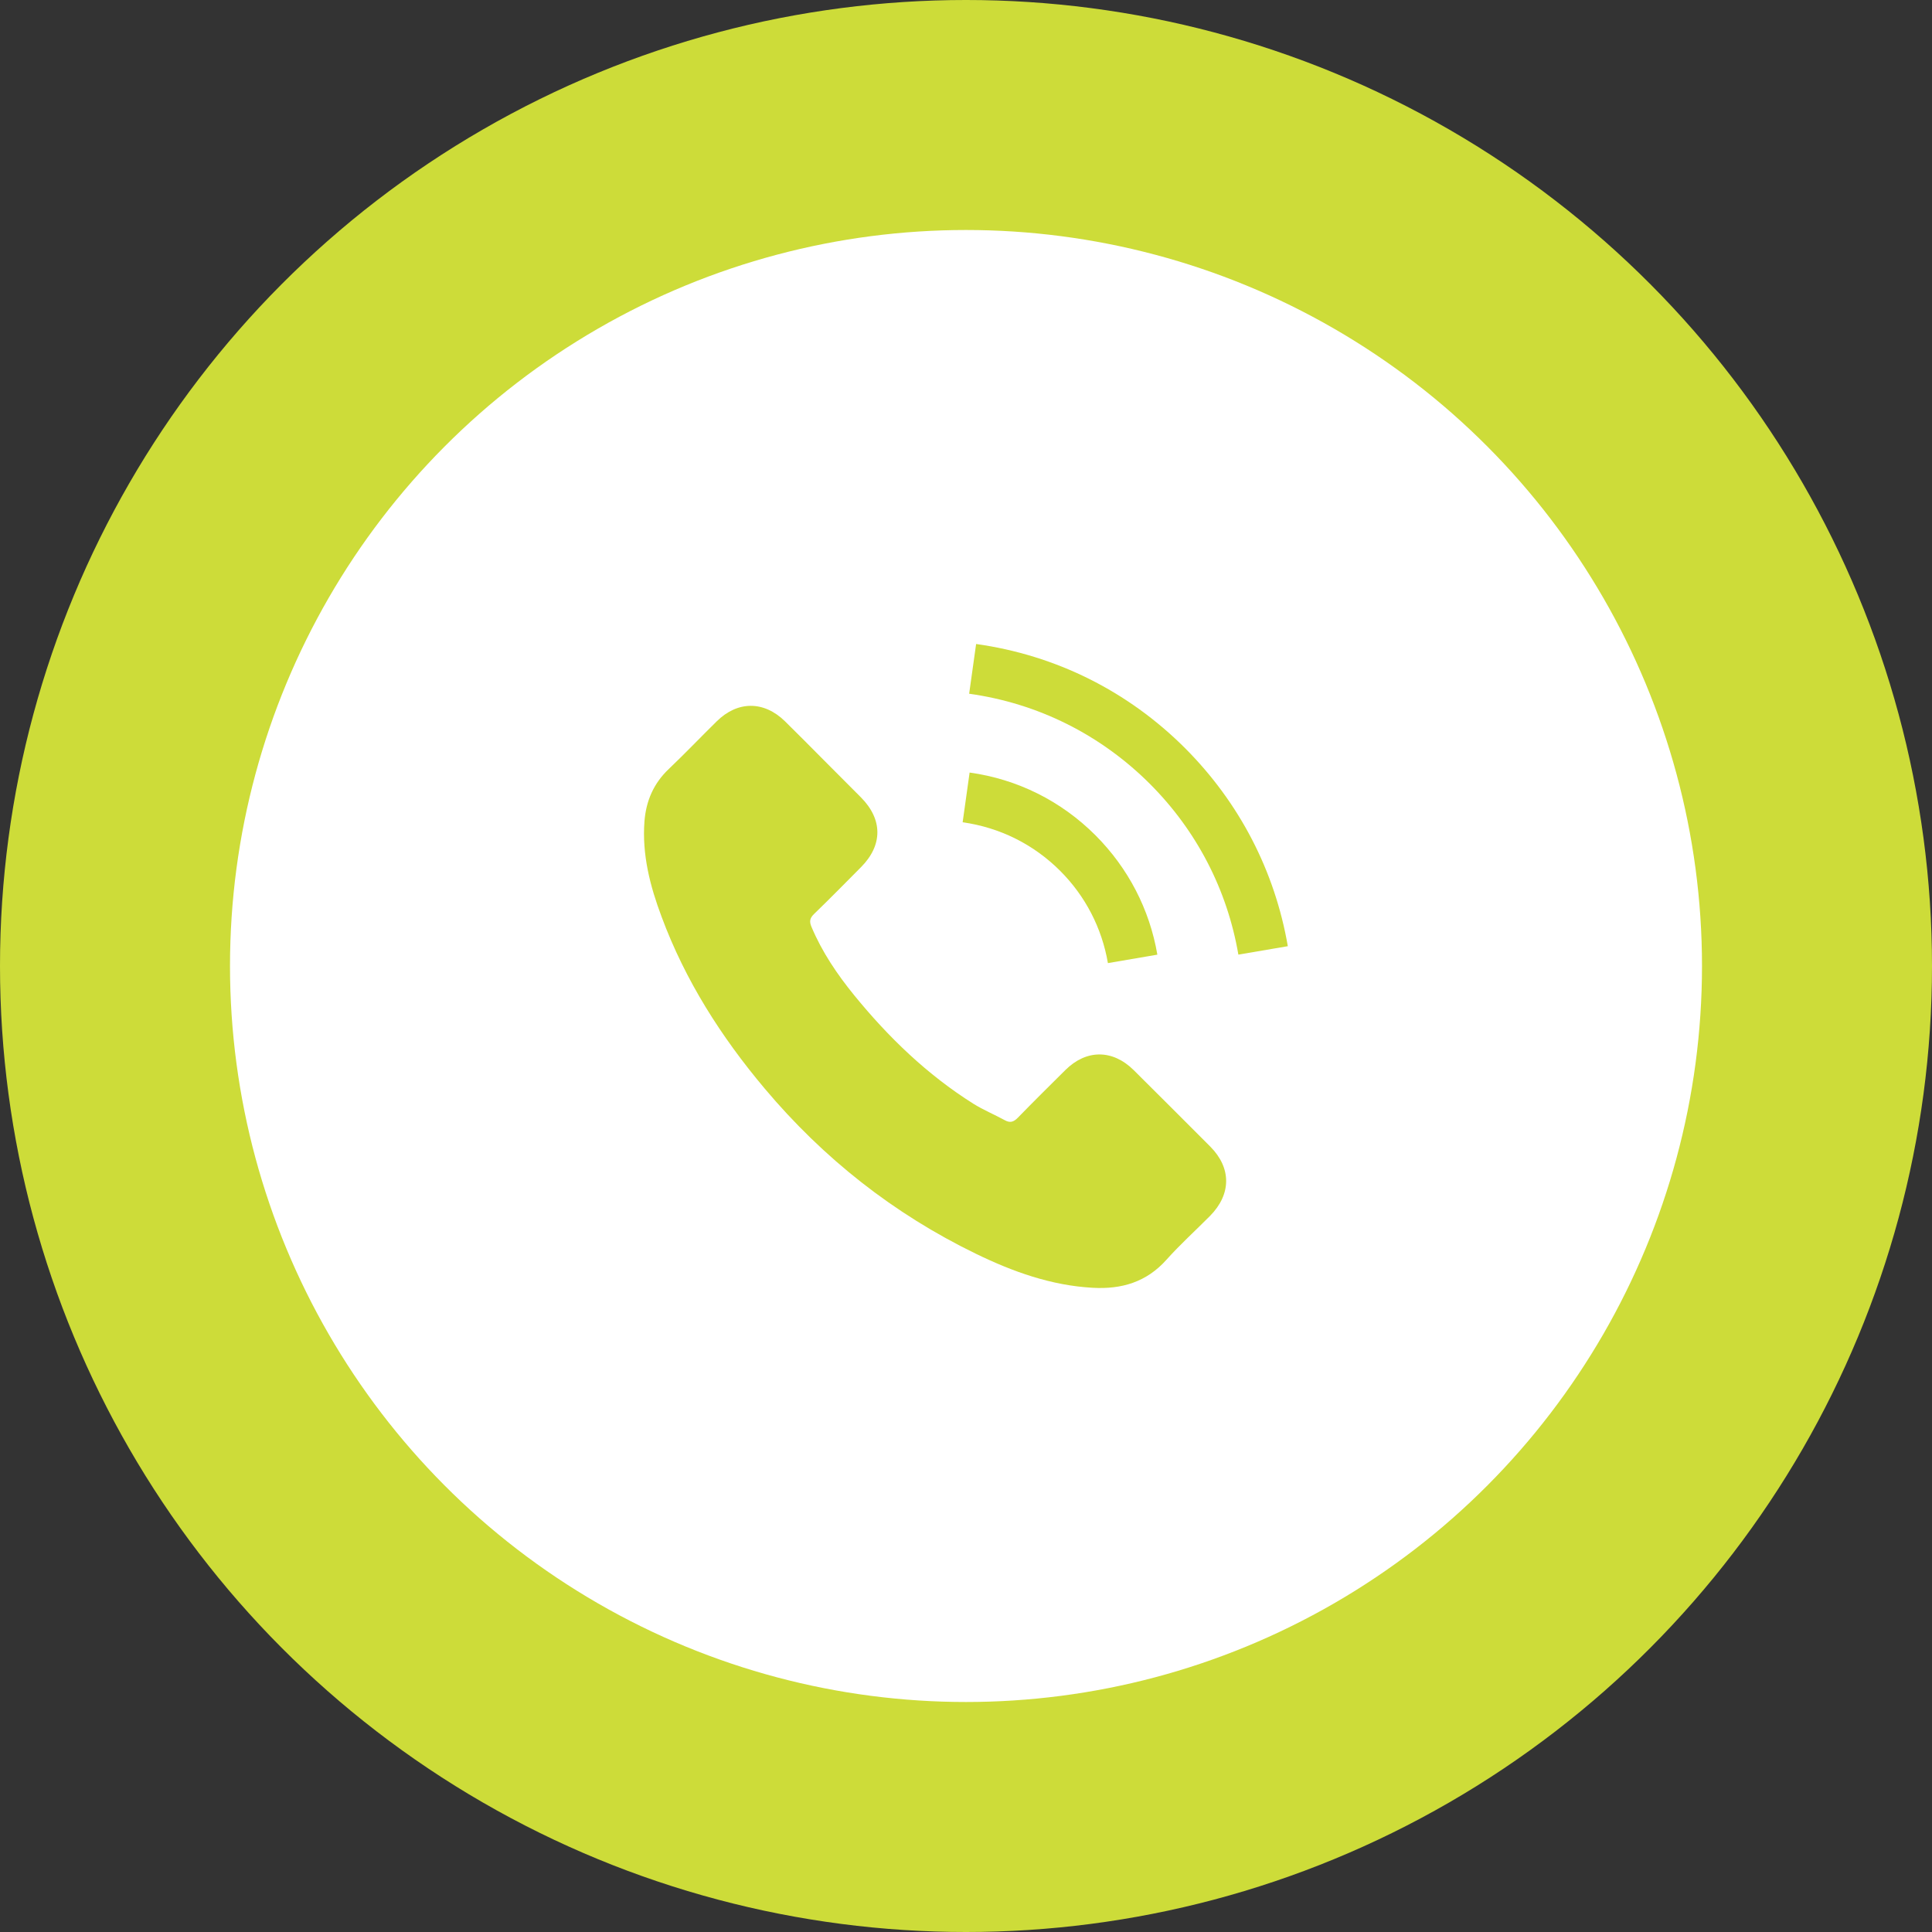 <svg xmlns="http://www.w3.org/2000/svg" width="84" height="84" viewBox="0 0 84 84" fill="none"><rect x="0" y="0" width="84" height="84" fill="#333333" stroke="none"/><circle cx="42" cy="42" r="42" fill="#CDDC39"></circle><circle cx="42" cy="42" r="32" fill="white"></circle><path d="M49.287 46.523C48.372 45.62 47.23 45.62 46.321 46.523C45.628 47.21 44.934 47.898 44.253 48.597C44.066 48.789 43.909 48.83 43.682 48.702C43.233 48.457 42.755 48.259 42.324 47.991C40.314 46.727 38.63 45.101 37.139 43.272C36.399 42.363 35.74 41.39 35.28 40.294C35.187 40.073 35.204 39.927 35.385 39.747C36.078 39.077 36.754 38.389 37.436 37.702C38.385 36.746 38.385 35.627 37.43 34.666C36.888 34.118 36.346 33.583 35.804 33.035C35.245 32.475 34.691 31.91 34.126 31.357C33.212 30.465 32.07 30.465 31.161 31.363C30.462 32.05 29.791 32.755 29.081 33.431C28.422 34.054 28.09 34.818 28.02 35.709C27.91 37.16 28.265 38.529 28.766 39.863C29.791 42.625 31.353 45.078 33.246 47.327C35.804 50.368 38.857 52.775 42.429 54.511C44.037 55.292 45.703 55.892 47.515 55.991C48.762 56.061 49.846 55.746 50.714 54.773C51.308 54.109 51.978 53.503 52.608 52.868C53.54 51.924 53.546 50.782 52.619 49.85C51.512 48.737 50.399 47.63 49.287 46.523Z" fill="#CDDC39"></path><path d="M48.17 41.874L50.32 41.507C49.982 39.532 49.05 37.743 47.634 36.322C46.136 34.824 44.243 33.88 42.157 33.589L41.854 35.751C43.468 35.978 44.936 36.706 46.096 37.865C47.191 38.961 47.908 40.348 48.17 41.874Z" fill="#CDDC39"></path><path d="M51.529 32.533C49.047 30.051 45.906 28.484 42.44 28L42.137 30.162C45.132 30.581 47.847 31.939 49.991 34.077C52.024 36.11 53.358 38.68 53.842 41.505L55.992 41.139C55.427 37.864 53.883 34.893 51.529 32.533Z" fill="#CDDC39"></path></svg>